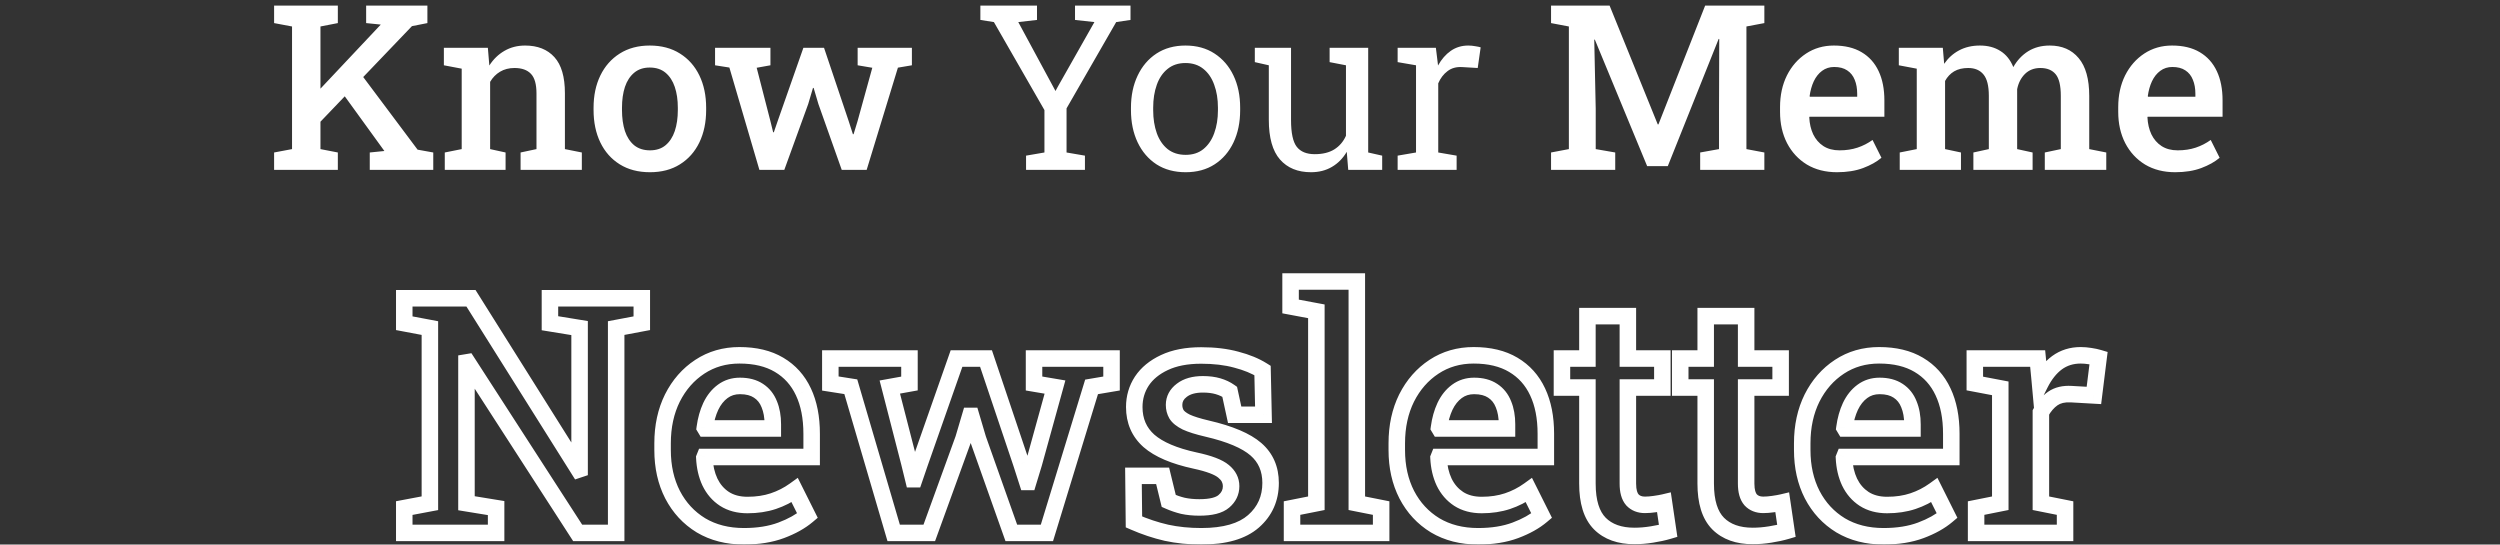<svg width="303" height="66" viewBox="0 0 303 66" fill="none" xmlns="http://www.w3.org/2000/svg">
<rect x="0" y="0" width="303" height="66" fill="#333333" stroke="none"/>
<path d="M38.28 15.336L36.475 13.258L46.1 3.032L46.141 2.977L44.377 2.799V0.68H51.801V2.799L49.928 3.168L38.28 15.336ZM33.221 20.586V18.481L35.395 18.071V3.209L33.221 2.799V0.68H40.946V2.799L38.84 3.209V18.071L40.946 18.481V20.586H33.221ZM44.815 20.586V18.481L46.579 18.303V18.29L41.329 11.043L43.489 8.624L50.612 18.139L52.512 18.481V20.586H44.815ZM53.907 20.586V18.481L55.958 18.071V8.323L53.797 7.913V5.793H59.129L59.307 7.94C59.799 7.174 60.41 6.582 61.139 6.163C61.877 5.734 62.711 5.52 63.641 5.52C65.163 5.52 66.348 5.989 67.196 6.928C68.043 7.858 68.467 9.316 68.467 11.303V18.071L70.518 18.481V20.586H63.094V18.481L65.022 18.071V11.331C65.022 10.21 64.799 9.416 64.352 8.952C63.905 8.478 63.24 8.241 62.356 8.241C61.691 8.241 61.107 8.391 60.606 8.692C60.114 8.984 59.713 9.394 59.403 9.922V18.071L61.276 18.481V20.586H53.907ZM78.776 20.873C77.354 20.873 76.133 20.555 75.112 19.916C74.091 19.279 73.307 18.394 72.76 17.264C72.213 16.125 71.94 14.817 71.94 13.34V13.053C71.94 11.586 72.213 10.287 72.76 9.157C73.307 8.027 74.091 7.138 75.112 6.491C76.133 5.844 77.345 5.52 78.749 5.52C80.17 5.52 81.392 5.844 82.413 6.491C83.433 7.129 84.217 8.013 84.764 9.143C85.311 10.273 85.585 11.577 85.585 13.053V13.34C85.585 14.817 85.311 16.125 84.764 17.264C84.217 18.394 83.433 19.279 82.413 19.916C81.401 20.555 80.189 20.873 78.776 20.873ZM78.776 18.221C79.541 18.221 80.17 18.016 80.663 17.606C81.164 17.187 81.538 16.613 81.784 15.883C82.03 15.145 82.153 14.297 82.153 13.34V13.053C82.153 12.105 82.03 11.267 81.784 10.538C81.538 9.808 81.164 9.234 80.663 8.815C80.161 8.396 79.523 8.186 78.749 8.186C77.992 8.186 77.363 8.396 76.862 8.815C76.361 9.234 75.987 9.808 75.741 10.538C75.504 11.267 75.385 12.105 75.385 13.053V13.34C75.385 14.297 75.504 15.145 75.741 15.883C75.987 16.613 76.361 17.187 76.862 17.606C77.372 18.016 78.01 18.221 78.776 18.221ZM92.038 20.586L88.401 8.186L86.665 7.913V5.793H93.377V7.913L91.71 8.213L93.364 14.639L93.706 16.034H93.788L94.266 14.639L97.37 5.793H99.872L102.866 14.694L103.372 16.266H103.454L103.932 14.694L105.723 8.213L103.946 7.913V5.793H110.522V7.913L108.827 8.2L105.04 20.586H102.018L99.188 12.602L98.614 10.661H98.532L97.957 12.602L95.059 20.586H92.038ZM124.358 20.586V18.864L126.586 18.481V13.34L120.461 2.676L118.821 2.417V0.68H125.684V2.417L123.415 2.676L127.639 10.497L127.926 11.03L127.94 11.002L128.213 10.497L132.643 2.676L130.292 2.417V0.68H137.018V2.417L135.282 2.676L129.266 13.135V18.481L131.495 18.864V20.586H124.358ZM143.704 20.873C142.336 20.873 141.156 20.555 140.163 19.916C139.178 19.269 138.417 18.381 137.879 17.25C137.342 16.111 137.073 14.812 137.073 13.354V13.053C137.073 11.595 137.342 10.301 137.879 9.17C138.417 8.031 139.178 7.138 140.163 6.491C141.156 5.844 142.327 5.52 143.676 5.52C145.043 5.52 146.219 5.844 147.204 6.491C148.197 7.138 148.963 8.027 149.5 9.157C150.038 10.287 150.307 11.586 150.307 13.053V13.354C150.307 14.822 150.038 16.125 149.5 17.264C148.963 18.394 148.202 19.279 147.217 19.916C146.233 20.555 145.062 20.873 143.704 20.873ZM143.704 18.768C144.56 18.768 145.276 18.536 145.85 18.071C146.433 17.597 146.871 16.954 147.163 16.143C147.463 15.323 147.614 14.393 147.614 13.354V13.053C147.614 12.014 147.463 11.089 147.163 10.278C146.871 9.458 146.433 8.815 145.85 8.35C145.267 7.876 144.542 7.639 143.676 7.639C142.819 7.639 142.099 7.876 141.516 8.35C140.933 8.815 140.495 9.458 140.204 10.278C139.912 11.089 139.766 12.014 139.766 13.053V13.354C139.766 14.393 139.912 15.323 140.204 16.143C140.495 16.954 140.933 17.597 141.516 18.071C142.109 18.536 142.838 18.768 143.704 18.768ZM158.893 20.873C157.289 20.873 156.036 20.359 155.133 19.329C154.231 18.299 153.78 16.695 153.78 14.516V7.913L152.084 7.53V5.793H153.78H156.473V14.543C156.473 16.12 156.706 17.205 157.17 17.797C157.635 18.39 158.36 18.686 159.344 18.686C160.301 18.686 161.09 18.495 161.709 18.112C162.338 17.72 162.812 17.169 163.131 16.457V7.913L161.149 7.53V5.793H163.131H165.825V18.481L167.52 18.864V20.586H163.405L163.227 18.399C162.762 19.192 162.161 19.803 161.422 20.231C160.693 20.659 159.85 20.873 158.893 20.873ZM169.393 20.586V18.864L171.622 18.481V7.913L169.393 7.53V5.793H174.028L174.26 7.68L174.288 7.94C174.707 7.183 175.222 6.591 175.833 6.163C176.452 5.734 177.159 5.52 177.952 5.52C178.234 5.52 178.521 5.547 178.813 5.602C179.114 5.648 179.328 5.693 179.456 5.739L179.1 8.241L177.227 8.131C176.516 8.086 175.919 8.25 175.436 8.624C174.953 8.988 174.579 9.48 174.315 10.1V18.481L176.543 18.864V20.586H169.393ZM187.987 20.586V18.481L190.147 18.071V3.209L187.987 2.799V0.68H190.147H195.083L200.92 15.077H201.002L206.663 0.68H213.84V2.799L211.667 3.209V18.071L213.84 18.481V20.586H206.061V18.481L208.344 18.071V13.436L208.372 4.727L208.303 4.713L202.137 20.135H199.635L193.292 4.795L193.223 4.809L193.401 13.204V18.071L195.766 18.481V20.586H187.987ZM222.645 20.873C221.25 20.873 220.034 20.564 218.995 19.944C217.965 19.315 217.163 18.449 216.588 17.346C216.023 16.243 215.741 14.981 215.741 13.559V12.985C215.741 11.545 216.019 10.264 216.575 9.143C217.14 8.022 217.915 7.138 218.899 6.491C219.883 5.844 221.004 5.52 222.262 5.52C223.602 5.52 224.723 5.789 225.625 6.327C226.537 6.864 227.225 7.63 227.69 8.624C228.155 9.608 228.387 10.793 228.387 12.178V14.147H219.309L219.282 14.215C219.318 14.99 219.478 15.678 219.76 16.28C220.052 16.881 220.462 17.355 220.991 17.702C221.528 18.048 222.18 18.221 222.946 18.221C223.748 18.221 224.477 18.112 225.133 17.893C225.79 17.674 226.396 17.364 226.952 16.963L228.032 19.123C227.448 19.616 226.706 20.03 225.803 20.368C224.901 20.705 223.848 20.873 222.645 20.873ZM219.364 11.727H225.092V11.372C225.092 10.724 224.992 10.159 224.792 9.676C224.6 9.184 224.295 8.801 223.875 8.528C223.465 8.254 222.941 8.118 222.303 8.118C221.747 8.118 221.26 8.273 220.84 8.583C220.421 8.892 220.084 9.316 219.829 9.854C219.583 10.383 219.414 10.984 219.323 11.659L219.364 11.727ZM230.247 20.586V18.481L232.311 18.071V8.323L230.137 7.913V5.793H235.469L235.633 7.735C236.116 7.033 236.718 6.491 237.438 6.108C238.167 5.716 239.01 5.52 239.967 5.52C240.933 5.52 241.758 5.739 242.442 6.176C243.135 6.605 243.659 7.256 244.014 8.131C244.47 7.32 245.067 6.682 245.805 6.217C246.553 5.752 247.428 5.52 248.43 5.52C249.916 5.52 251.083 6.026 251.93 7.038C252.787 8.049 253.215 9.581 253.215 11.631V18.071L255.28 18.481V20.586H247.829V18.481L249.77 18.071V11.618C249.77 10.369 249.56 9.494 249.141 8.993C248.722 8.491 248.107 8.241 247.295 8.241C246.539 8.241 245.915 8.482 245.422 8.965C244.939 9.448 244.625 10.064 244.479 10.811V18.071L246.352 18.481V20.586H239.174V18.481L241.047 18.071V11.618C241.047 10.415 240.833 9.553 240.405 9.034C239.976 8.505 239.357 8.241 238.545 8.241C237.871 8.241 237.301 8.377 236.836 8.651C236.381 8.924 236.016 9.312 235.743 9.813V18.071L237.67 18.481V20.586H230.247ZM263.633 20.873C262.239 20.873 261.022 20.564 259.983 19.944C258.953 19.315 258.151 18.449 257.577 17.346C257.012 16.243 256.729 14.981 256.729 13.559V12.985C256.729 11.545 257.007 10.264 257.563 9.143C258.128 8.022 258.903 7.138 259.887 6.491C260.872 5.844 261.993 5.52 263.25 5.52C264.59 5.52 265.711 5.789 266.614 6.327C267.525 6.864 268.213 7.63 268.678 8.624C269.143 9.608 269.375 10.793 269.375 12.178V14.147H260.297L260.27 14.215C260.306 14.99 260.466 15.678 260.749 16.28C261.04 16.881 261.45 17.355 261.979 17.702C262.517 18.048 263.168 18.221 263.934 18.221C264.736 18.221 265.465 18.112 266.122 17.893C266.778 17.674 267.384 17.364 267.94 16.963L269.02 19.123C268.437 19.616 267.694 20.03 266.792 20.368C265.889 20.705 264.836 20.873 263.633 20.873ZM260.352 11.727H266.081V11.372C266.081 10.724 265.98 10.159 265.78 9.676C265.588 9.184 265.283 8.801 264.864 8.528C264.454 8.254 263.93 8.118 263.292 8.118C262.736 8.118 262.248 8.273 261.829 8.583C261.409 8.892 261.072 9.316 260.817 9.854C260.571 10.383 260.402 10.984 260.311 11.659L260.352 11.727Z" fill="white"/>
<mask id="path-2-outside-1_318_397" maskUnits="userSpaceOnUse" x="47" y="32.586" width="209" height="34" fill="black">
<rect fill="white" x="47" y="32.586" width="209" height="34"/>
<path d="M48.997 64.586V61.579L52.102 60.993V39.762L48.997 39.176V36.149H52.102H57.083L70.129 56.911L70.247 56.872V39.762L66.653 39.176V36.149H74.68H77.786V39.176L74.68 39.762V64.586H70.012L56.653 43.903L56.536 43.922V60.993L60.129 61.579V64.586H48.997ZM90.168 64.997C88.176 64.997 86.438 64.554 84.954 63.669C83.482 62.77 82.336 61.533 81.516 59.958C80.709 58.382 80.305 56.579 80.305 54.547V53.727C80.305 51.67 80.702 49.84 81.497 48.239C82.304 46.637 83.411 45.374 84.817 44.45C86.223 43.525 87.825 43.063 89.622 43.063C91.536 43.063 93.137 43.447 94.426 44.215C95.728 44.984 96.711 46.077 97.376 47.497C98.04 48.903 98.372 50.596 98.372 52.575V55.387H85.403L85.364 55.485C85.416 56.592 85.644 57.575 86.047 58.434C86.464 59.294 87.05 59.971 87.805 60.465C88.573 60.96 89.504 61.208 90.598 61.208C91.744 61.208 92.786 61.051 93.723 60.739C94.661 60.426 95.526 59.984 96.321 59.411L97.864 62.497C97.03 63.2 95.969 63.792 94.68 64.274C93.391 64.756 91.887 64.997 90.168 64.997ZM85.481 51.93H93.665V51.422C93.665 50.498 93.521 49.691 93.235 49.001C92.961 48.297 92.525 47.751 91.926 47.36C91.34 46.969 90.592 46.774 89.68 46.774C88.886 46.774 88.189 46.995 87.59 47.438C86.991 47.881 86.51 48.486 86.145 49.254C85.793 50.01 85.553 50.869 85.422 51.833L85.481 51.93ZM108.313 64.586L103.118 46.872L100.637 46.481V43.454H110.227V46.481L107.844 46.911L110.208 56.09L110.696 58.083H110.813L111.497 56.09L115.93 43.454H119.504L123.782 56.169L124.504 58.415H124.622L125.305 56.169L127.864 46.911L125.325 46.481V43.454H134.719V46.481L132.297 46.891L126.887 64.586H122.571L118.528 53.18L117.708 50.407H117.59L116.77 53.18L112.629 64.586H108.313ZM145.598 64.997C144.088 64.997 142.675 64.853 141.36 64.567C140.058 64.267 138.749 63.831 137.434 63.258L137.375 57.672H140.911L141.653 60.719C142.213 60.967 142.786 61.162 143.372 61.305C143.971 61.435 144.635 61.501 145.364 61.501C146.77 61.501 147.76 61.253 148.333 60.758C148.918 60.264 149.211 59.651 149.211 58.922C149.211 58.219 148.905 57.62 148.293 57.126C147.694 56.618 146.542 56.181 144.836 55.817C142.31 55.27 140.448 54.476 139.25 53.434C138.066 52.379 137.473 51.012 137.473 49.333C137.473 48.174 137.779 47.126 138.391 46.188C139.016 45.251 139.928 44.502 141.125 43.942C142.336 43.369 143.821 43.083 145.579 43.083C147.18 43.083 148.599 43.252 149.836 43.59C151.086 43.916 152.148 44.352 153.02 44.899L153.137 50.27H149.641L149.036 47.477C148.632 47.191 148.163 46.969 147.629 46.813C147.096 46.657 146.484 46.579 145.793 46.579C144.713 46.579 143.86 46.819 143.235 47.301C142.61 47.77 142.297 48.362 142.297 49.079C142.297 49.495 142.395 49.873 142.59 50.211C142.799 50.55 143.189 50.862 143.762 51.149C144.348 51.422 145.201 51.689 146.321 51.95C149.068 52.588 151.034 53.421 152.219 54.45C153.404 55.478 153.997 56.839 153.997 58.532C153.997 60.42 153.306 61.969 151.926 63.18C150.546 64.391 148.437 64.997 145.598 64.997ZM156.594 64.586V61.579L159.543 60.993V37.731L156.418 37.145V34.118H164.446V60.993L167.395 61.579V64.586H156.594ZM179.153 64.997C177.161 64.997 175.422 64.554 173.938 63.669C172.467 62.77 171.321 61.533 170.5 59.958C169.693 58.382 169.29 56.579 169.29 54.547V53.727C169.29 51.67 169.687 49.84 170.481 48.239C171.288 46.637 172.395 45.374 173.801 44.45C175.208 43.525 176.809 43.063 178.606 43.063C180.52 43.063 182.122 43.447 183.411 44.215C184.713 44.984 185.696 46.077 186.36 47.497C187.024 48.903 187.356 50.596 187.356 52.575V55.387H174.387L174.348 55.485C174.4 56.592 174.628 57.575 175.032 58.434C175.448 59.294 176.034 59.971 176.79 60.465C177.558 60.96 178.489 61.208 179.583 61.208C180.728 61.208 181.77 61.051 182.708 60.739C183.645 60.426 184.511 59.984 185.305 59.411L186.848 62.497C186.015 63.2 184.954 63.792 183.665 64.274C182.375 64.756 180.872 64.997 179.153 64.997ZM174.465 51.93H182.649V51.422C182.649 50.498 182.506 49.691 182.219 49.001C181.946 48.297 181.51 47.751 180.911 47.36C180.325 46.969 179.576 46.774 178.665 46.774C177.87 46.774 177.174 46.995 176.575 47.438C175.976 47.881 175.494 48.486 175.129 49.254C174.778 50.01 174.537 50.869 174.407 51.833L174.465 51.93ZM198.098 64.957C196.301 64.957 194.902 64.456 193.899 63.454C192.896 62.438 192.395 60.823 192.395 58.61V46.969H189.309V43.454H192.395V38.317H197.297V43.454H201.477V46.969H197.297V58.61C197.297 59.508 197.48 60.166 197.844 60.583C198.222 60.986 198.73 61.188 199.368 61.188C199.732 61.188 200.136 61.155 200.579 61.09C201.034 61.025 201.399 60.96 201.672 60.895L202.18 64.352C201.607 64.521 200.95 64.665 200.208 64.782C199.478 64.899 198.775 64.957 198.098 64.957ZM212.434 64.957C210.637 64.957 209.237 64.456 208.235 63.454C207.232 62.438 206.731 60.823 206.731 58.61V46.969H203.645V43.454H206.731V38.317H211.633V43.454H215.813V46.969H211.633V58.61C211.633 59.508 211.816 60.166 212.18 60.583C212.558 60.986 213.066 61.188 213.704 61.188C214.068 61.188 214.472 61.155 214.915 61.09C215.37 61.025 215.735 60.96 216.008 60.895L216.516 64.352C215.943 64.521 215.286 64.665 214.543 64.782C213.814 64.899 213.111 64.957 212.434 64.957ZM228.293 64.997C226.301 64.997 224.563 64.554 223.079 63.669C221.607 62.77 220.461 61.533 219.641 59.958C218.834 58.382 218.43 56.579 218.43 54.547V53.727C218.43 51.67 218.827 49.84 219.622 48.239C220.429 46.637 221.536 45.374 222.942 44.45C224.348 43.525 225.95 43.063 227.747 43.063C229.661 43.063 231.262 43.447 232.551 44.215C233.853 44.984 234.836 46.077 235.5 47.497C236.165 48.903 236.497 50.596 236.497 52.575V55.387H223.528L223.489 55.485C223.541 56.592 223.769 57.575 224.172 58.434C224.589 59.294 225.175 59.971 225.93 60.465C226.698 60.96 227.629 61.208 228.723 61.208C229.869 61.208 230.911 61.051 231.848 60.739C232.786 60.426 233.652 59.984 234.446 59.411L235.989 62.497C235.155 63.2 234.094 63.792 232.805 64.274C231.516 64.756 230.012 64.997 228.293 64.997ZM223.606 51.93H231.79V51.422C231.79 50.498 231.646 49.691 231.36 49.001C231.086 48.297 230.65 47.751 230.051 47.36C229.465 46.969 228.717 46.774 227.805 46.774C227.011 46.774 226.314 46.995 225.715 47.438C225.116 47.881 224.635 48.486 224.27 49.254C223.918 50.01 223.678 50.869 223.547 51.833L223.606 51.93ZM239.504 64.586V61.579L242.434 60.993V47.067L239.348 46.481V43.454H246.965L247.219 46.11L247.258 46.54C247.818 45.42 248.502 44.56 249.309 43.961C250.129 43.362 251.086 43.063 252.18 43.063C252.545 43.063 252.929 43.096 253.333 43.161C253.749 43.226 254.088 43.297 254.348 43.376L253.782 47.926L251.028 47.77C250.129 47.718 249.387 47.894 248.801 48.297C248.228 48.701 247.747 49.261 247.356 49.977V60.993L250.286 61.579V64.586H239.504Z"/>
</mask>
<path d="M48.997 64.586H47.997V65.586H48.997V64.586ZM48.997 61.579L48.811 60.596L47.997 60.75V61.579H48.997ZM52.102 60.993L52.288 61.975L53.102 61.822V60.993H52.102ZM52.102 39.762H53.102V38.933L52.288 38.779L52.102 39.762ZM48.997 39.176H47.997V40.005L48.811 40.159L48.997 39.176ZM48.997 36.149V35.149H47.997V36.149H48.997ZM57.083 36.149L57.929 35.617L57.635 35.149H57.083V36.149ZM70.129 56.911L69.283 57.443L69.701 58.108L70.446 57.859L70.129 56.911ZM70.247 56.872L70.563 57.82L71.247 57.592V56.872H70.247ZM70.247 39.762H71.247V38.912L70.407 38.775L70.247 39.762ZM66.653 39.176H65.653V40.026L66.492 40.163L66.653 39.176ZM66.653 36.149V35.149H65.653V36.149H66.653ZM77.786 36.149H78.786V35.149H77.786V36.149ZM77.786 39.176L77.971 40.159L78.786 40.005V39.176H77.786ZM74.68 39.762L74.495 38.779L73.68 38.933V39.762H74.68ZM74.68 64.586V65.586H75.68V64.586H74.68ZM70.012 64.586L69.172 65.129L69.468 65.586H70.012V64.586ZM56.653 43.903L57.493 43.36L57.136 42.808L56.488 42.916L56.653 43.903ZM56.536 43.922L56.371 42.936L55.536 43.075V43.922H56.536ZM56.536 60.993H55.536V61.843L56.375 61.98L56.536 60.993ZM60.129 61.579H61.129V60.728L60.29 60.592L60.129 61.579ZM60.129 64.586V65.586H61.129V64.586H60.129ZM49.997 64.586V61.579H47.997V64.586H49.997ZM49.182 62.561L52.288 61.975L51.917 60.01L48.811 60.596L49.182 62.561ZM53.102 60.993V39.762H51.102V60.993H53.102ZM52.288 38.779L49.182 38.194L48.811 40.159L51.917 40.745L52.288 38.779ZM49.997 39.176V36.149H47.997V39.176H49.997ZM48.997 37.149H52.102V35.149H48.997V37.149ZM52.102 37.149H57.083V35.149H52.102V37.149ZM56.236 36.681L69.283 57.443L70.976 56.379L57.929 35.617L56.236 36.681ZM70.446 57.859L70.563 57.82L69.93 55.923L69.813 55.962L70.446 57.859ZM71.247 56.872V39.762H69.247V56.872H71.247ZM70.407 38.775L66.814 38.189L66.492 40.163L70.086 40.749L70.407 38.775ZM67.653 39.176V36.149H65.653V39.176H67.653ZM66.653 37.149H74.68V35.149H66.653V37.149ZM74.68 37.149H77.786V35.149H74.68V37.149ZM76.786 36.149V39.176H78.786V36.149H76.786ZM77.6 38.194L74.495 38.779L74.866 40.745L77.971 40.159L77.6 38.194ZM73.68 39.762V64.586H75.68V39.762H73.68ZM74.68 63.586H70.012V65.586H74.68V63.586ZM70.852 64.044L57.493 43.36L55.813 44.445L69.172 65.129L70.852 64.044ZM56.488 42.916L56.371 42.936L56.7 44.909L56.817 44.889L56.488 42.916ZM55.536 43.922V60.993H57.536V43.922H55.536ZM56.375 61.98L59.968 62.566L60.29 60.592L56.697 60.006L56.375 61.98ZM59.129 61.579V64.586H61.129V61.579H59.129ZM60.129 63.586H48.997V65.586H60.129V63.586ZM84.954 63.669L84.432 64.522L84.441 64.527L84.954 63.669ZM81.516 59.958L80.626 60.413L80.629 60.419L81.516 59.958ZM81.497 48.239L80.604 47.789L80.601 47.794L81.497 48.239ZM84.817 44.45L84.268 43.614L84.817 44.45ZM94.426 44.215L93.914 45.074L93.918 45.077L94.426 44.215ZM97.376 47.497L96.47 47.92L96.471 47.924L97.376 47.497ZM98.372 55.387V56.387H99.372V55.387H98.372ZM85.403 55.387V54.387H84.726L84.474 55.016L85.403 55.387ZM85.364 55.485L84.435 55.114L84.355 55.315L84.365 55.532L85.364 55.485ZM86.047 58.434L85.142 58.859L85.148 58.87L86.047 58.434ZM87.805 60.465L87.257 61.302L87.264 61.306L87.805 60.465ZM96.321 59.411L97.215 58.963L96.689 57.912L95.736 58.6L96.321 59.411ZM97.864 62.497L98.509 63.261L99.11 62.753L98.758 62.049L97.864 62.497ZM85.481 51.93L84.624 52.445L84.915 52.93H85.481V51.93ZM93.665 51.93V52.93H94.665V51.93H93.665ZM93.235 49.001L92.303 49.363L92.307 49.373L92.311 49.384L93.235 49.001ZM91.926 47.36L91.371 48.192L91.38 48.197L91.926 47.36ZM86.145 49.254L85.242 48.826L85.238 48.832L86.145 49.254ZM85.422 51.833L84.431 51.699L84.384 52.046L84.565 52.347L85.422 51.833ZM90.168 63.997C88.329 63.997 86.773 63.589 85.466 62.81L84.441 64.527C86.103 65.518 88.024 65.997 90.168 65.997V63.997ZM85.475 62.815C84.164 62.014 83.142 60.915 82.403 59.496L80.629 60.419C81.531 62.151 82.801 63.526 84.433 64.522L85.475 62.815ZM82.406 59.502C81.681 58.087 81.305 56.444 81.305 54.547H79.305C79.305 56.714 79.737 58.677 80.626 60.413L82.406 59.502ZM81.305 54.547V53.727H79.305V54.547H81.305ZM81.305 53.727C81.305 51.801 81.676 50.127 82.392 48.683L80.601 47.794C79.728 49.554 79.305 51.539 79.305 53.727H81.305ZM82.389 48.689C83.123 47.233 84.116 46.107 85.366 45.285L84.268 43.614C82.705 44.641 81.484 46.041 80.604 47.789L82.389 48.689ZM85.366 45.285C86.598 44.475 88.006 44.063 89.622 44.063V42.063C87.643 42.063 85.848 42.575 84.268 43.614L85.366 45.285ZM89.622 44.063C91.404 44.063 92.817 44.421 93.914 45.074L94.938 43.356C93.457 42.474 91.667 42.063 89.622 42.063V44.063ZM93.918 45.077C95.04 45.739 95.888 46.677 96.47 47.92L98.281 47.073C97.535 45.478 96.417 44.229 94.934 43.354L93.918 45.077ZM96.471 47.924C97.058 49.165 97.372 50.704 97.372 52.575H99.372C99.372 50.487 99.022 48.641 98.28 47.07L96.471 47.924ZM97.372 52.575V55.387H99.372V52.575H97.372ZM98.372 54.387H85.403V56.387H98.372V54.387ZM84.474 55.016L84.435 55.114L86.292 55.856L86.331 55.759L84.474 55.016ZM84.365 55.532C84.422 56.748 84.674 57.863 85.142 58.859L86.953 58.009C86.613 57.286 86.41 56.435 86.363 55.438L84.365 55.532ZM85.148 58.87C85.638 59.883 86.342 60.702 87.257 61.302L88.353 59.629C87.758 59.239 87.29 58.704 86.947 57.998L85.148 58.87ZM87.264 61.306C88.223 61.924 89.351 62.208 90.598 62.208V60.208C89.658 60.208 88.924 59.996 88.347 59.625L87.264 61.306ZM90.598 62.208C91.835 62.208 92.985 62.039 94.039 61.688L93.407 59.79C92.586 60.064 91.653 60.208 90.598 60.208V62.208ZM94.039 61.688C95.072 61.343 96.029 60.854 96.906 60.222L95.736 58.6C95.024 59.113 94.249 59.509 93.407 59.79L94.039 61.688ZM95.426 59.858L96.969 62.944L98.758 62.049L97.215 58.963L95.426 59.858ZM97.219 61.732C96.493 62.345 95.539 62.886 94.33 63.337L95.03 65.211C96.4 64.699 97.568 64.055 98.509 63.261L97.219 61.732ZM94.33 63.337C93.177 63.768 91.796 63.997 90.168 63.997V65.997C91.978 65.997 93.605 65.743 95.03 65.211L94.33 63.337ZM85.481 52.93H93.665V50.93H85.481V52.93ZM94.665 51.93V51.422H92.665V51.93H94.665ZM94.665 51.422C94.665 50.397 94.506 49.454 94.159 48.617L92.311 49.384C92.537 49.927 92.665 50.599 92.665 51.422H94.665ZM94.167 48.638C93.822 47.752 93.257 47.034 92.472 46.522L91.38 48.197C91.794 48.467 92.101 48.843 92.303 49.363L94.167 48.638ZM92.481 46.528C91.689 46 90.731 45.774 89.68 45.774V47.774C90.452 47.774 90.992 47.939 91.372 48.192L92.481 46.528ZM89.68 45.774C88.687 45.774 87.779 46.055 86.996 46.634L88.185 48.242C88.6 47.935 89.085 47.774 89.68 47.774V45.774ZM86.996 46.634C86.247 47.187 85.667 47.93 85.242 48.826L87.048 49.683C87.353 49.042 87.736 48.574 88.185 48.242L86.996 46.634ZM85.238 48.832C84.838 49.693 84.573 50.652 84.431 51.699L86.413 51.966C86.532 51.086 86.749 50.327 87.052 49.676L85.238 48.832ZM84.565 52.347L84.624 52.445L86.338 51.416L86.28 51.318L84.565 52.347ZM108.313 64.586L107.353 64.868L107.564 65.586H108.313V64.586ZM103.118 46.872L104.077 46.59L103.899 45.982L103.273 45.884L103.118 46.872ZM100.637 46.481H99.637V47.336L100.482 47.469L100.637 46.481ZM100.637 43.454V42.454H99.637V43.454H100.637ZM110.227 43.454H111.227V42.454H110.227V43.454ZM110.227 46.481L110.405 47.465L111.227 47.317V46.481H110.227ZM107.844 46.911L107.667 45.926L106.607 46.117L106.876 47.16L107.844 46.911ZM110.208 56.09L111.179 55.852L111.176 55.841L110.208 56.09ZM110.696 58.083L109.725 58.321L109.911 59.083H110.696V58.083ZM110.813 58.083V59.083H111.527L111.759 58.407L110.813 58.083ZM111.497 56.09L110.553 55.759L110.551 55.766L111.497 56.09ZM115.93 43.454V42.454H115.221L114.987 43.123L115.93 43.454ZM119.504 43.454L120.452 43.135L120.223 42.454H119.504V43.454ZM123.782 56.169L124.734 55.862L124.73 55.85L123.782 56.169ZM124.504 58.415L123.552 58.721L123.776 59.415H124.504V58.415ZM124.622 58.415V59.415H125.363L125.578 58.706L124.622 58.415ZM125.305 56.169L126.262 56.46L126.266 56.447L126.269 56.435L125.305 56.169ZM127.864 46.911L128.828 47.177L129.123 46.109L128.031 45.925L127.864 46.911ZM125.325 46.481H124.325V47.326L125.158 47.467L125.325 46.481ZM125.325 43.454V42.454H124.325V43.454H125.325ZM134.719 43.454H135.719V42.454H134.719V43.454ZM134.719 46.481L134.886 47.467L135.719 47.326V46.481H134.719ZM132.297 46.891L132.13 45.905L131.522 46.008L131.341 46.599L132.297 46.891ZM126.887 64.586V65.586H127.627L127.844 64.879L126.887 64.586ZM122.571 64.586L121.628 64.921L121.864 65.586H122.571V64.586ZM118.528 53.18L117.569 53.464L117.576 53.489L117.585 53.514L118.528 53.18ZM117.708 50.407L118.666 50.123L118.455 49.407H117.708V50.407ZM117.59 50.407V49.407H116.843L116.631 50.123L117.59 50.407ZM116.77 53.18L117.71 53.521L117.72 53.493L117.729 53.464L116.77 53.18ZM112.629 64.586V65.586H113.33L113.569 64.928L112.629 64.586ZM109.273 64.305L104.077 46.59L102.158 47.153L107.353 64.868L109.273 64.305ZM103.273 45.884L100.793 45.493L100.482 47.469L102.962 47.859L103.273 45.884ZM101.637 46.481V43.454H99.637V46.481H101.637ZM100.637 44.454H110.227V42.454H100.637V44.454ZM109.227 43.454V46.481H111.227V43.454H109.227ZM110.05 45.497L107.667 45.926L108.022 47.895L110.405 47.465L110.05 45.497ZM106.876 47.16L109.239 56.34L111.176 55.841L108.813 46.661L106.876 47.16ZM109.236 56.328L109.725 58.321L111.667 57.844L111.179 55.852L109.236 56.328ZM110.696 59.083H110.813V57.083H110.696V59.083ZM111.759 58.407L112.442 56.415L110.551 55.766L109.867 57.758L111.759 58.407ZM112.44 56.421L116.874 43.785L114.987 43.123L110.553 55.759L112.44 56.421ZM115.93 44.454H119.504V42.454H115.93V44.454ZM118.557 43.773L122.834 56.487L124.73 55.85L120.452 43.135L118.557 43.773ZM122.83 56.475L123.552 58.721L125.456 58.108L124.734 55.862L122.83 56.475ZM124.504 59.415H124.622V57.415H124.504V59.415ZM125.578 58.706L126.262 56.46L124.349 55.877L123.665 58.123L125.578 58.706ZM126.269 56.435L128.828 47.177L126.9 46.644L124.341 55.902L126.269 56.435ZM128.031 45.925L125.492 45.495L125.158 47.467L127.697 47.897L128.031 45.925ZM126.325 46.481V43.454H124.325V46.481H126.325ZM125.325 44.454H134.719V42.454H125.325V44.454ZM133.719 43.454V46.481H135.719V43.454H133.719ZM134.552 45.495L132.13 45.905L132.464 47.877L134.886 47.467L134.552 45.495ZM131.341 46.599L125.931 64.294L127.844 64.879L133.254 47.184L131.341 46.599ZM126.887 63.586H122.571V65.586H126.887V63.586ZM123.513 64.252L119.47 52.846L117.585 53.514L121.628 64.921L123.513 64.252ZM119.487 52.897L118.666 50.123L116.749 50.69L117.569 53.464L119.487 52.897ZM117.708 49.407H117.59V51.407H117.708V49.407ZM116.631 50.123L115.811 52.897L117.729 53.464L118.549 50.69L116.631 50.123ZM115.83 52.839L111.689 64.245L113.569 64.928L117.71 53.521L115.83 52.839ZM112.629 63.586H108.313V65.586H112.629V63.586ZM141.36 64.567L141.136 65.541L141.147 65.544L141.36 64.567ZM137.434 63.258L136.434 63.269L136.441 63.916L137.035 64.175L137.434 63.258ZM137.375 57.672V56.672H136.365L136.376 57.683L137.375 57.672ZM140.911 57.672L141.882 57.436L141.696 56.672H140.911V57.672ZM141.653 60.719L140.681 60.956L140.798 61.435L141.249 61.634L141.653 60.719ZM143.372 61.305L143.134 62.277L143.147 62.28L143.159 62.282L143.372 61.305ZM148.333 60.758L147.687 59.994L147.679 60.002L148.333 60.758ZM148.293 57.126L147.647 57.888L147.656 57.896L147.665 57.903L148.293 57.126ZM144.836 55.817L144.625 56.794L144.627 56.795L144.836 55.817ZM139.25 53.434L138.586 54.181L138.594 54.189L139.25 53.434ZM138.391 46.188L137.559 45.633L137.554 45.641L138.391 46.188ZM141.125 43.942L141.549 44.848L141.553 44.846L141.125 43.942ZM149.836 43.59L149.572 44.555L149.584 44.558L149.836 43.59ZM153.02 44.899L154.02 44.877L154.008 44.338L153.551 44.052L153.02 44.899ZM153.137 50.27V51.27H154.159L154.137 50.248L153.137 50.27ZM149.641 50.27L148.664 50.482L148.835 51.27H149.641V50.27ZM149.036 47.477L150.013 47.265L149.931 46.886L149.614 46.661L149.036 47.477ZM143.235 47.301L143.835 48.101L143.845 48.093L143.235 47.301ZM142.59 50.211L141.724 50.711L141.731 50.723L141.739 50.736L142.59 50.211ZM143.762 51.149L143.315 52.043L143.327 52.049L143.339 52.055L143.762 51.149ZM146.321 51.95L146.094 52.924L146.095 52.924L146.321 51.95ZM152.219 54.45L152.875 53.695L152.219 54.45ZM145.598 63.997C144.151 63.997 142.81 63.859 141.573 63.59L141.147 65.544C142.54 65.847 144.025 65.997 145.598 65.997V63.997ZM141.584 63.592C140.346 63.308 139.096 62.892 137.833 62.342L137.035 64.175C138.402 64.771 139.769 65.227 141.136 65.541L141.584 63.592ZM138.434 63.248L138.375 57.662L136.376 57.683L136.434 63.269L138.434 63.248ZM137.375 58.672H140.911V56.672H137.375V58.672ZM139.939 57.909L140.681 60.956L142.624 60.483L141.882 57.436L139.939 57.909ZM141.249 61.634C141.862 61.905 142.49 62.119 143.134 62.277L143.609 60.334C143.081 60.205 142.564 60.029 142.057 59.805L141.249 61.634ZM143.159 62.282C143.84 62.43 144.576 62.501 145.364 62.501V60.501C144.693 60.501 144.102 60.441 143.584 60.328L143.159 62.282ZM145.364 62.501C146.829 62.501 148.13 62.255 148.986 61.515L147.679 60.002C147.389 60.252 146.712 60.501 145.364 60.501V62.501ZM148.978 61.522C149.775 60.849 150.211 59.963 150.211 58.922H148.211C148.211 59.34 148.062 59.678 147.687 59.994L148.978 61.522ZM150.211 58.922C150.211 57.879 149.737 57.007 148.922 56.348L147.665 57.903C148.074 58.234 148.211 58.56 148.211 58.922H150.211ZM148.94 56.363C148.135 55.68 146.761 55.206 145.045 54.839L144.627 56.795C146.323 57.157 147.254 57.556 147.647 57.888L148.94 56.363ZM145.048 54.84C142.594 54.308 140.921 53.562 139.907 52.679L138.594 54.189C139.975 55.39 142.026 56.232 144.625 56.794L145.048 54.84ZM139.915 52.687C138.957 51.834 138.473 50.746 138.473 49.333H136.473C136.473 51.279 137.174 52.924 138.586 54.181L139.915 52.687ZM138.473 49.333C138.473 48.361 138.727 47.504 139.228 46.735L137.554 45.641C136.832 46.747 136.473 47.987 136.473 49.333H138.473ZM139.223 46.743C139.73 45.982 140.488 45.344 141.549 44.848L140.702 43.036C139.368 43.66 138.302 44.519 137.559 45.633L139.223 46.743ZM141.553 44.846C142.595 44.353 143.924 44.083 145.579 44.083V42.083C143.717 42.083 142.077 42.385 140.698 43.038L141.553 44.846ZM145.579 44.083C147.112 44.083 148.44 44.245 149.572 44.555L150.1 42.626C148.759 42.259 147.248 42.083 145.579 42.083V44.083ZM149.584 44.558C150.76 44.864 151.722 45.265 152.489 45.746L153.551 44.052C152.574 43.439 151.413 42.968 150.088 42.623L149.584 44.558ZM152.02 44.921L152.137 50.292L154.137 50.248L154.02 44.877L152.02 44.921ZM153.137 49.27H149.641V51.27H153.137V49.27ZM150.618 50.058L150.013 47.265L148.058 47.689L148.664 50.482L150.618 50.058ZM149.614 46.661C149.11 46.303 148.538 46.037 147.91 45.853L147.348 47.773C147.789 47.902 148.154 48.078 148.457 48.293L149.614 46.661ZM147.91 45.853C147.266 45.665 146.557 45.579 145.793 45.579V47.579C146.41 47.579 146.925 47.649 147.348 47.773L147.91 45.853ZM145.793 45.579C144.572 45.579 143.479 45.851 142.624 46.509L143.845 48.093C144.241 47.788 144.853 47.579 145.793 47.579V45.579ZM142.635 46.501C141.785 47.139 141.297 48.016 141.297 49.079H143.297C143.297 48.709 143.435 48.401 143.835 48.101L142.635 46.501ZM141.297 49.079C141.297 49.659 141.435 50.211 141.724 50.711L143.457 49.712C143.355 49.535 143.297 49.332 143.297 49.079H141.297ZM141.739 50.736C142.087 51.302 142.668 51.72 143.315 52.043L144.209 50.255C143.711 50.005 143.51 49.798 143.442 49.687L141.739 50.736ZM143.339 52.055C144.019 52.372 144.95 52.658 146.094 52.924L146.547 50.976C145.452 50.721 144.678 50.473 144.185 50.243L143.339 52.055ZM146.095 52.924C148.791 53.55 150.565 54.338 151.564 55.205L152.875 53.695C151.504 52.505 149.345 51.626 146.547 50.976L146.095 52.924ZM151.564 55.205C152.511 56.027 152.997 57.103 152.997 58.532H154.997C154.997 56.575 154.297 54.929 152.875 53.695L151.564 55.205ZM152.997 58.532C152.997 60.141 152.424 61.413 151.267 62.428L152.586 63.932C154.189 62.525 154.997 60.698 154.997 58.532H152.997ZM151.267 62.428C150.146 63.412 148.321 63.997 145.598 63.997V65.997C148.552 65.997 150.946 65.37 152.586 63.932L151.267 62.428ZM156.594 64.586H155.594V65.586H156.594V64.586ZM156.594 61.579L156.399 60.598L155.594 60.758V61.579H156.594ZM159.543 60.993L159.738 61.974L160.543 61.813V60.993H159.543ZM159.543 37.731H160.543V36.901L159.728 36.748L159.543 37.731ZM156.418 37.145H155.418V37.975L156.234 38.128L156.418 37.145ZM156.418 34.118V33.118H155.418V34.118H156.418ZM164.446 34.118H165.446V33.118H164.446V34.118ZM164.446 60.993H163.446V61.813L164.251 61.974L164.446 60.993ZM167.395 61.579H168.395V60.758L167.59 60.598L167.395 61.579ZM167.395 64.586V65.586H168.395V64.586H167.395ZM157.594 64.586V61.579H155.594V64.586H157.594ZM156.789 62.559L159.738 61.974L159.349 60.012L156.399 60.598L156.789 62.559ZM160.543 60.993V37.731H158.543V60.993H160.543ZM159.728 36.748L156.603 36.162L156.234 38.128L159.359 38.714L159.728 36.748ZM157.418 37.145V34.118H155.418V37.145H157.418ZM156.418 35.118H164.446V33.118H156.418V35.118ZM163.446 34.118V60.993H165.446V34.118H163.446ZM164.251 61.974L167.2 62.559L167.59 60.598L164.641 60.012L164.251 61.974ZM166.395 61.579V64.586H168.395V61.579H166.395ZM167.395 63.586H156.594V65.586H167.395V63.586ZM173.938 63.669L173.417 64.522L173.426 64.527L173.938 63.669ZM170.5 59.958L169.611 60.413L169.614 60.419L170.5 59.958ZM170.481 48.239L169.588 47.789L169.585 47.794L170.481 48.239ZM173.801 44.45L173.252 43.614L173.801 44.45ZM183.411 44.215L182.899 45.074L182.902 45.077L183.411 44.215ZM186.36 47.497L185.454 47.92L185.456 47.924L186.36 47.497ZM187.356 55.387V56.387H188.356V55.387H187.356ZM174.387 55.387V54.387H173.71L173.459 55.016L174.387 55.387ZM174.348 55.485L173.42 55.114L173.339 55.315L173.349 55.532L174.348 55.485ZM175.032 58.434L174.127 58.859L174.132 58.87L175.032 58.434ZM176.79 60.465L176.242 61.302L176.248 61.306L176.79 60.465ZM185.305 59.411L186.2 58.963L185.674 57.912L184.72 58.6L185.305 59.411ZM186.848 62.497L187.493 63.261L188.095 62.753L187.743 62.049L186.848 62.497ZM174.465 51.93L173.608 52.445L173.899 52.93H174.465V51.93ZM182.649 51.93V52.93H183.649V51.93H182.649ZM182.219 49.001L181.287 49.363L181.291 49.373L181.296 49.384L182.219 49.001ZM180.911 47.36L180.356 48.192L180.364 48.197L180.911 47.36ZM175.129 49.254L174.226 48.826L174.223 48.832L175.129 49.254ZM174.407 51.833L173.416 51.699L173.369 52.046L173.549 52.347L174.407 51.833ZM179.153 63.997C177.313 63.997 175.757 63.589 174.45 62.81L173.426 64.527C175.087 65.518 177.008 65.997 179.153 65.997V63.997ZM174.459 62.815C173.148 62.014 172.126 60.915 171.387 59.496L169.614 60.419C170.515 62.151 171.785 63.526 173.417 64.522L174.459 62.815ZM171.39 59.502C170.665 58.087 170.29 56.444 170.29 54.547H168.29C168.29 56.714 168.721 58.677 169.611 60.413L171.39 59.502ZM170.29 54.547V53.727H168.29V54.547H170.29ZM170.29 53.727C170.29 51.801 170.661 50.127 171.377 48.683L169.585 47.794C168.713 49.554 168.29 51.539 168.29 53.727H170.29ZM171.374 48.689C172.108 47.233 173.1 46.107 174.351 45.285L173.252 43.614C171.69 44.641 170.469 46.041 169.588 47.789L171.374 48.689ZM174.351 45.285C175.583 44.475 176.99 44.063 178.606 44.063V42.063C176.628 42.063 174.833 42.575 173.252 43.614L174.351 45.285ZM178.606 44.063C180.389 44.063 181.802 44.421 182.899 45.074L183.923 43.356C182.442 42.474 180.651 42.063 178.606 42.063V44.063ZM182.902 45.077C184.024 45.739 184.872 46.677 185.454 47.92L187.266 47.073C186.519 45.478 185.401 44.229 183.919 43.354L182.902 45.077ZM185.456 47.924C186.042 49.165 186.356 50.704 186.356 52.575H188.356C188.356 50.487 188.006 48.641 187.264 47.07L185.456 47.924ZM186.356 52.575V55.387H188.356V52.575H186.356ZM187.356 54.387H174.387V56.387H187.356V54.387ZM173.459 55.016L173.42 55.114L175.277 55.856L175.316 55.759L173.459 55.016ZM173.349 55.532C173.406 56.748 173.659 57.863 174.127 58.859L175.937 58.009C175.597 57.286 175.394 56.435 175.347 55.438L173.349 55.532ZM174.132 58.87C174.623 59.883 175.326 60.702 176.242 61.302L177.338 59.629C176.743 59.239 176.274 58.704 175.932 57.998L174.132 58.87ZM176.248 61.306C177.207 61.924 178.335 62.208 179.583 62.208V60.208C178.643 60.208 177.908 59.996 177.331 59.625L176.248 61.306ZM179.583 62.208C180.819 62.208 181.969 62.039 183.024 61.688L182.391 59.79C181.571 60.064 180.638 60.208 179.583 60.208V62.208ZM183.024 61.688C184.056 61.343 185.013 60.854 185.89 60.222L184.72 58.6C184.009 59.113 183.234 59.509 182.391 59.79L183.024 61.688ZM184.411 59.858L185.954 62.944L187.743 62.049L186.2 58.963L184.411 59.858ZM186.203 61.732C185.477 62.345 184.523 62.886 183.314 63.337L184.015 65.211C185.384 64.699 186.552 64.055 187.493 63.261L186.203 61.732ZM183.314 63.337C182.161 63.768 180.781 63.997 179.153 63.997V65.997C180.963 65.997 182.59 65.743 184.015 65.211L183.314 63.337ZM174.465 52.93H182.649V50.93H174.465V52.93ZM183.649 51.93V51.422H181.649V51.93H183.649ZM183.649 51.422C183.649 50.397 183.49 49.454 183.143 48.617L181.296 49.384C181.521 49.927 181.649 50.599 181.649 51.422H183.649ZM183.151 48.638C182.806 47.752 182.241 47.034 181.457 46.522L180.364 48.197C180.778 48.467 181.085 48.843 181.287 49.363L183.151 48.638ZM181.465 46.528C180.673 46 179.716 45.774 178.665 45.774V47.774C179.436 47.774 179.976 47.939 180.356 48.192L181.465 46.528ZM178.665 45.774C177.671 45.774 176.763 46.055 175.98 46.634L177.169 48.242C177.584 47.935 178.069 47.774 178.665 47.774V45.774ZM175.98 46.634C175.231 47.187 174.651 47.93 174.226 48.826L176.033 49.683C176.337 49.042 176.72 48.574 177.169 48.242L175.98 46.634ZM174.223 48.832C173.822 49.693 173.557 50.652 173.416 51.699L175.398 51.966C175.517 51.086 175.733 50.327 176.036 49.676L174.223 48.832ZM173.549 52.347L173.608 52.445L175.323 51.416L175.264 51.318L173.549 52.347ZM193.899 63.454L193.187 64.156L193.192 64.161L193.899 63.454ZM192.395 46.969H193.395V45.969H192.395V46.969ZM189.309 46.969H188.309V47.969H189.309V46.969ZM189.309 43.454V42.454H188.309V43.454H189.309ZM192.395 43.454V44.454H193.395V43.454H192.395ZM192.395 38.317V37.317H191.395V38.317H192.395ZM197.297 38.317H198.297V37.317H197.297V38.317ZM197.297 43.454H196.297V44.454H197.297V43.454ZM201.477 43.454H202.477V42.454H201.477V43.454ZM201.477 46.969V47.969H202.477V46.969H201.477ZM197.297 46.969V45.969H196.297V46.969H197.297ZM197.844 60.583L197.092 61.241L197.103 61.254L197.114 61.266L197.844 60.583ZM200.579 61.09L200.437 60.1L200.433 60.101L200.579 61.09ZM201.672 60.895L202.662 60.75L202.503 59.669L201.441 59.922L201.672 60.895ZM202.18 64.352L202.464 65.311L203.296 65.065L203.17 64.207L202.18 64.352ZM200.208 64.782L200.052 63.794L200.049 63.794L200.208 64.782ZM198.098 63.958C196.492 63.958 195.374 63.515 194.606 62.746L193.192 64.161C194.429 65.398 196.111 65.957 198.098 65.957V63.958ZM194.611 62.751C193.873 62.003 193.395 60.701 193.395 58.61H191.395C191.395 60.945 191.92 62.873 193.187 64.156L194.611 62.751ZM193.395 58.61V46.969H191.395V58.61H193.395ZM192.395 45.969H189.309V47.969H192.395V45.969ZM190.309 46.969V43.454H188.309V46.969H190.309ZM189.309 44.454H192.395V42.454H189.309V44.454ZM193.395 43.454V38.317H191.395V43.454H193.395ZM192.395 39.317H197.297V37.317H192.395V39.317ZM196.297 38.317V43.454H198.297V38.317H196.297ZM197.297 44.454H201.477V42.454H197.297V44.454ZM200.477 43.454V46.969H202.477V43.454H200.477ZM201.477 45.969H197.297V47.969H201.477V45.969ZM196.297 46.969V58.61H198.297V46.969H196.297ZM196.297 58.61C196.297 59.609 196.494 60.558 197.092 61.241L198.597 59.924C198.465 59.774 198.297 59.408 198.297 58.61H196.297ZM197.114 61.266C197.71 61.903 198.5 62.188 199.368 62.188V60.188C198.96 60.188 198.733 60.069 198.575 59.899L197.114 61.266ZM199.368 62.188C199.79 62.188 200.244 62.15 200.724 62.08L200.433 60.101C200.028 60.16 199.674 60.188 199.368 60.188V62.188ZM200.72 62.08C201.19 62.013 201.588 61.943 201.904 61.868L201.441 59.922C201.21 59.977 200.879 60.037 200.437 60.1L200.72 62.08ZM200.683 61.04L201.191 64.497L203.17 64.207L202.662 60.75L200.683 61.04ZM201.897 63.393C201.375 63.547 200.761 63.682 200.052 63.794L200.363 65.769C201.138 65.647 201.84 65.495 202.464 65.311L201.897 63.393ZM200.049 63.794C199.367 63.904 198.718 63.958 198.098 63.958V65.957C198.833 65.957 199.589 65.894 200.366 65.769L200.049 63.794ZM208.235 63.454L207.523 64.156L207.528 64.161L208.235 63.454ZM206.731 46.969H207.731V45.969H206.731V46.969ZM203.645 46.969H202.645V47.969H203.645V46.969ZM203.645 43.454V42.454H202.645V43.454H203.645ZM206.731 43.454V44.454H207.731V43.454H206.731ZM206.731 38.317V37.317H205.731V38.317H206.731ZM211.633 38.317H212.633V37.317H211.633V38.317ZM211.633 43.454H210.633V44.454H211.633V43.454ZM215.813 43.454H216.813V42.454H215.813V43.454ZM215.813 46.969V47.969H216.813V46.969H215.813ZM211.633 46.969V45.969H210.633V46.969H211.633ZM212.18 60.583L211.428 61.241L211.439 61.254L211.45 61.266L212.18 60.583ZM214.915 61.09L214.773 60.1L214.769 60.101L214.915 61.09ZM216.008 60.895L216.998 60.75L216.839 59.669L215.777 59.922L216.008 60.895ZM216.516 64.352L216.799 65.311L217.632 65.065L217.505 64.207L216.516 64.352ZM214.543 64.782L214.387 63.794L214.385 63.794L214.543 64.782ZM212.434 63.958C210.828 63.958 209.71 63.515 208.942 62.746L207.528 64.161C208.765 65.398 210.447 65.957 212.434 65.957V63.958ZM208.947 62.751C208.208 62.003 207.731 60.701 207.731 58.61H205.731C205.731 60.945 206.256 62.873 207.523 64.156L208.947 62.751ZM207.731 58.61V46.969H205.731V58.61H207.731ZM206.731 45.969H203.645V47.969H206.731V45.969ZM204.645 46.969V43.454H202.645V46.969H204.645ZM203.645 44.454H206.731V42.454H203.645V44.454ZM207.731 43.454V38.317H205.731V43.454H207.731ZM206.731 39.317H211.633V37.317H206.731V39.317ZM210.633 38.317V43.454H212.633V38.317H210.633ZM211.633 44.454H215.813V42.454H211.633V44.454ZM214.813 43.454V46.969H216.813V43.454H214.813ZM215.813 45.969H211.633V47.969H215.813V45.969ZM210.633 46.969V58.61H212.633V46.969H210.633ZM210.633 58.61C210.633 59.609 210.83 60.558 211.428 61.241L212.933 59.924C212.801 59.774 212.633 59.408 212.633 58.61H210.633ZM211.45 61.266C212.046 61.903 212.836 62.188 213.704 62.188V60.188C213.296 60.188 213.069 60.069 212.91 59.899L211.45 61.266ZM213.704 62.188C214.126 62.188 214.58 62.15 215.06 62.08L214.769 60.101C214.364 60.16 214.01 60.188 213.704 60.188V62.188ZM215.056 62.08C215.526 62.013 215.924 61.943 216.24 61.868L215.777 59.922C215.546 59.977 215.215 60.037 214.773 60.1L215.056 62.08ZM215.019 61.04L215.527 64.497L217.505 64.207L216.998 60.75L215.019 61.04ZM216.233 63.393C215.711 63.547 215.097 63.682 214.387 63.794L214.699 65.769C215.474 65.647 216.176 65.495 216.799 65.311L216.233 63.393ZM214.385 63.794C213.703 63.904 213.053 63.958 212.434 63.958V65.957C213.169 65.957 213.925 65.894 214.702 65.769L214.385 63.794ZM223.079 63.669L222.557 64.522L222.566 64.527L223.079 63.669ZM219.641 59.958L218.751 60.413L218.754 60.419L219.641 59.958ZM219.622 48.239L218.729 47.789L218.726 47.794L219.622 48.239ZM222.942 44.45L222.393 43.614L222.942 44.45ZM232.551 44.215L232.039 45.074L232.043 45.077L232.551 44.215ZM235.5 47.497L234.595 47.92L234.596 47.924L235.5 47.497ZM236.497 55.387V56.387H237.497V55.387H236.497ZM223.528 55.387V54.387H222.851L222.599 55.016L223.528 55.387ZM223.489 55.485L222.56 55.114L222.48 55.315L222.49 55.532L223.489 55.485ZM224.172 58.434L223.267 58.859L223.273 58.87L224.172 58.434ZM225.93 60.465L225.382 61.302L225.389 61.306L225.93 60.465ZM234.446 59.411L235.34 58.963L234.814 57.912L233.861 58.6L234.446 59.411ZM235.989 62.497L236.634 63.261L237.235 62.753L236.883 62.049L235.989 62.497ZM223.606 51.93L222.748 52.445L223.04 52.93H223.606V51.93ZM231.79 51.93V52.93H232.79V51.93H231.79ZM231.36 49.001L230.428 49.363L230.432 49.373L230.436 49.384L231.36 49.001ZM230.051 47.36L229.497 48.192L229.505 48.197L230.051 47.36ZM224.27 49.254L223.367 48.826L223.363 48.832L224.27 49.254ZM223.547 51.833L222.556 51.699L222.509 52.046L222.69 52.347L223.547 51.833ZM228.293 63.997C226.454 63.997 224.898 63.589 223.591 62.81L222.566 64.527C224.228 65.518 226.149 65.997 228.293 65.997V63.997ZM223.6 62.815C222.289 62.014 221.267 60.915 220.528 59.496L218.754 60.419C219.656 62.151 220.926 63.526 222.557 64.522L223.6 62.815ZM220.531 59.502C219.806 58.087 219.43 56.444 219.43 54.547H217.43C217.43 56.714 217.862 58.677 218.751 60.413L220.531 59.502ZM219.43 54.547V53.727H217.43V54.547H219.43ZM219.43 53.727C219.43 51.801 219.801 50.127 220.517 48.683L218.726 47.794C217.853 49.554 217.43 51.539 217.43 53.727H219.43ZM220.515 48.689C221.248 47.233 222.241 46.107 223.491 45.285L222.393 43.614C220.83 44.641 219.609 46.041 218.729 47.789L220.515 48.689ZM223.491 45.285C224.723 44.475 226.131 44.063 227.747 44.063V42.063C225.768 42.063 223.973 42.575 222.393 43.614L223.491 45.285ZM227.747 44.063C229.529 44.063 230.942 44.421 232.039 45.074L233.063 43.356C231.582 42.474 229.792 42.063 227.747 42.063V44.063ZM232.043 45.077C233.165 45.739 234.013 46.677 234.595 47.92L236.406 47.073C235.66 45.478 234.542 44.229 233.059 43.354L232.043 45.077ZM234.596 47.924C235.182 49.165 235.497 50.704 235.497 52.575H237.497C237.497 50.487 237.147 48.641 236.405 47.07L234.596 47.924ZM235.497 52.575V55.387H237.497V52.575H235.497ZM236.497 54.387H223.528V56.387H236.497V54.387ZM222.599 55.016L222.56 55.114L224.417 55.856L224.456 55.759L222.599 55.016ZM222.49 55.532C222.547 56.748 222.799 57.863 223.267 58.859L225.077 58.009C224.738 57.286 224.535 56.435 224.488 55.438L222.49 55.532ZM223.273 58.87C223.763 59.883 224.467 60.702 225.382 61.302L226.478 59.629C225.883 59.239 225.415 58.704 225.072 57.998L223.273 58.87ZM225.389 61.306C226.348 61.924 227.476 62.208 228.723 62.208V60.208C227.783 60.208 227.049 59.996 226.472 59.625L225.389 61.306ZM228.723 62.208C229.96 62.208 231.11 62.039 232.164 61.688L231.532 59.79C230.711 60.064 229.778 60.208 228.723 60.208V62.208ZM232.164 61.688C233.197 61.343 234.154 60.854 235.031 60.222L233.861 58.6C233.149 59.113 232.374 59.509 231.532 59.79L232.164 61.688ZM233.551 59.858L235.094 62.944L236.883 62.049L235.34 58.963L233.551 59.858ZM235.344 61.732C234.618 62.345 233.664 62.886 232.455 63.337L233.155 65.211C234.525 64.699 235.693 64.055 236.634 63.261L235.344 61.732ZM232.455 63.337C231.302 63.768 229.921 63.997 228.293 63.997V65.997C230.103 65.997 231.73 65.743 233.155 65.211L232.455 63.337ZM223.606 52.93H231.79V50.93H223.606V52.93ZM232.79 51.93V51.422H230.79V51.93H232.79ZM232.79 51.422C232.79 50.397 232.631 49.454 232.283 48.617L230.436 49.384C230.662 49.927 230.79 50.599 230.79 51.422H232.79ZM232.292 48.638C231.947 47.752 231.382 47.034 230.598 46.522L229.505 48.197C229.919 48.467 230.226 48.843 230.428 49.363L232.292 48.638ZM230.606 46.528C229.814 46 228.857 45.774 227.805 45.774V47.774C228.577 47.774 229.117 47.939 229.497 48.192L230.606 46.528ZM227.805 45.774C226.812 45.774 225.904 46.055 225.121 46.634L226.31 48.242C226.725 47.935 227.21 47.774 227.805 47.774V45.774ZM225.121 46.634C224.372 47.187 223.792 47.93 223.367 48.826L225.173 49.683C225.478 49.042 225.861 48.574 226.31 48.242L225.121 46.634ZM223.363 48.832C222.963 49.693 222.698 50.652 222.556 51.699L224.538 51.966C224.657 51.086 224.874 50.327 225.177 49.676L223.363 48.832ZM222.69 52.347L222.748 52.445L224.463 51.416L224.405 51.318L222.69 52.347ZM239.504 64.586H238.504V65.586H239.504V64.586ZM239.504 61.579L239.308 60.598L238.504 60.759V61.579H239.504ZM242.434 60.993L242.63 61.973L243.434 61.812V60.993H242.434ZM242.434 47.067H243.434V46.239L242.621 46.084L242.434 47.067ZM239.348 46.481H238.348V47.309L239.162 47.463L239.348 46.481ZM239.348 43.454V42.454H238.348V43.454H239.348ZM246.965 43.454L247.961 43.358L247.874 42.454H246.965V43.454ZM247.219 46.11L248.215 46.019L248.215 46.015L247.219 46.11ZM247.258 46.54L246.262 46.63L246.581 50.131L248.153 46.987L247.258 46.54ZM249.309 43.961L248.719 43.154L248.713 43.158L249.309 43.961ZM253.333 43.161L253.173 44.148L253.178 44.149L253.333 43.161ZM254.348 43.376L255.34 43.499L255.445 42.66L254.635 42.418L254.348 43.376ZM253.782 47.926L253.725 48.925L254.659 48.978L254.774 48.05L253.782 47.926ZM251.028 47.77L250.97 48.768L250.971 48.768L251.028 47.77ZM248.801 48.297L248.234 47.474L248.225 47.48L248.801 48.297ZM247.356 49.977L246.478 49.498L246.356 49.722V49.977H247.356ZM247.356 60.993H246.356V61.812L247.16 61.973L247.356 60.993ZM250.286 61.579H251.286V60.759L250.482 60.598L250.286 61.579ZM250.286 64.586V65.586H251.286V64.586H250.286ZM240.504 64.586V61.579H238.504V64.586H240.504ZM239.701 62.559L242.63 61.973L242.238 60.012L239.308 60.598L239.701 62.559ZM243.434 60.993V47.067H241.434V60.993H243.434ZM242.621 46.084L239.535 45.498L239.162 47.463L242.248 48.049L242.621 46.084ZM240.348 46.481V43.454H238.348V46.481H240.348ZM239.348 44.454H246.965V42.454H239.348V44.454ZM245.97 43.549L246.224 46.205L248.215 46.015L247.961 43.358L245.97 43.549ZM246.223 46.2L246.262 46.63L248.254 46.449L248.215 46.019L246.223 46.2ZM248.153 46.987C248.659 45.974 249.251 45.25 249.905 44.764L248.713 43.158C247.753 43.871 246.977 44.866 246.364 46.092L248.153 46.987ZM249.899 44.769C250.534 44.305 251.281 44.063 252.18 44.063V42.063C250.892 42.063 249.724 42.42 248.719 43.154L249.899 44.769ZM252.18 44.063C252.485 44.063 252.816 44.09 253.173 44.148L253.492 42.173C253.042 42.101 252.604 42.063 252.18 42.063V44.063ZM253.178 44.149C253.571 44.21 253.861 44.273 254.061 44.333L254.635 42.418C254.315 42.321 253.927 42.241 253.487 42.173L253.178 44.149ZM253.356 43.252L252.789 47.803L254.774 48.05L255.34 43.499L253.356 43.252ZM253.838 46.928L251.084 46.772L250.971 48.768L253.725 48.925L253.838 46.928ZM251.086 46.772C250.025 46.71 249.047 46.914 248.234 47.474L249.369 49.121C249.728 48.874 250.234 48.726 250.97 48.768L251.086 46.772ZM248.225 47.48C247.508 47.985 246.93 48.669 246.478 49.498L248.234 50.456C248.563 49.852 248.949 49.417 249.377 49.115L248.225 47.48ZM246.356 49.977V60.993H248.356V49.977H246.356ZM247.16 61.973L250.09 62.559L250.482 60.598L247.552 60.012L247.16 61.973ZM249.286 61.579V64.586H251.286V61.579H249.286ZM250.286 63.586H239.504V65.586H250.286V63.586Z" fill="white" mask="url(#path-2-outside-1_318_397)"/>
</svg>
